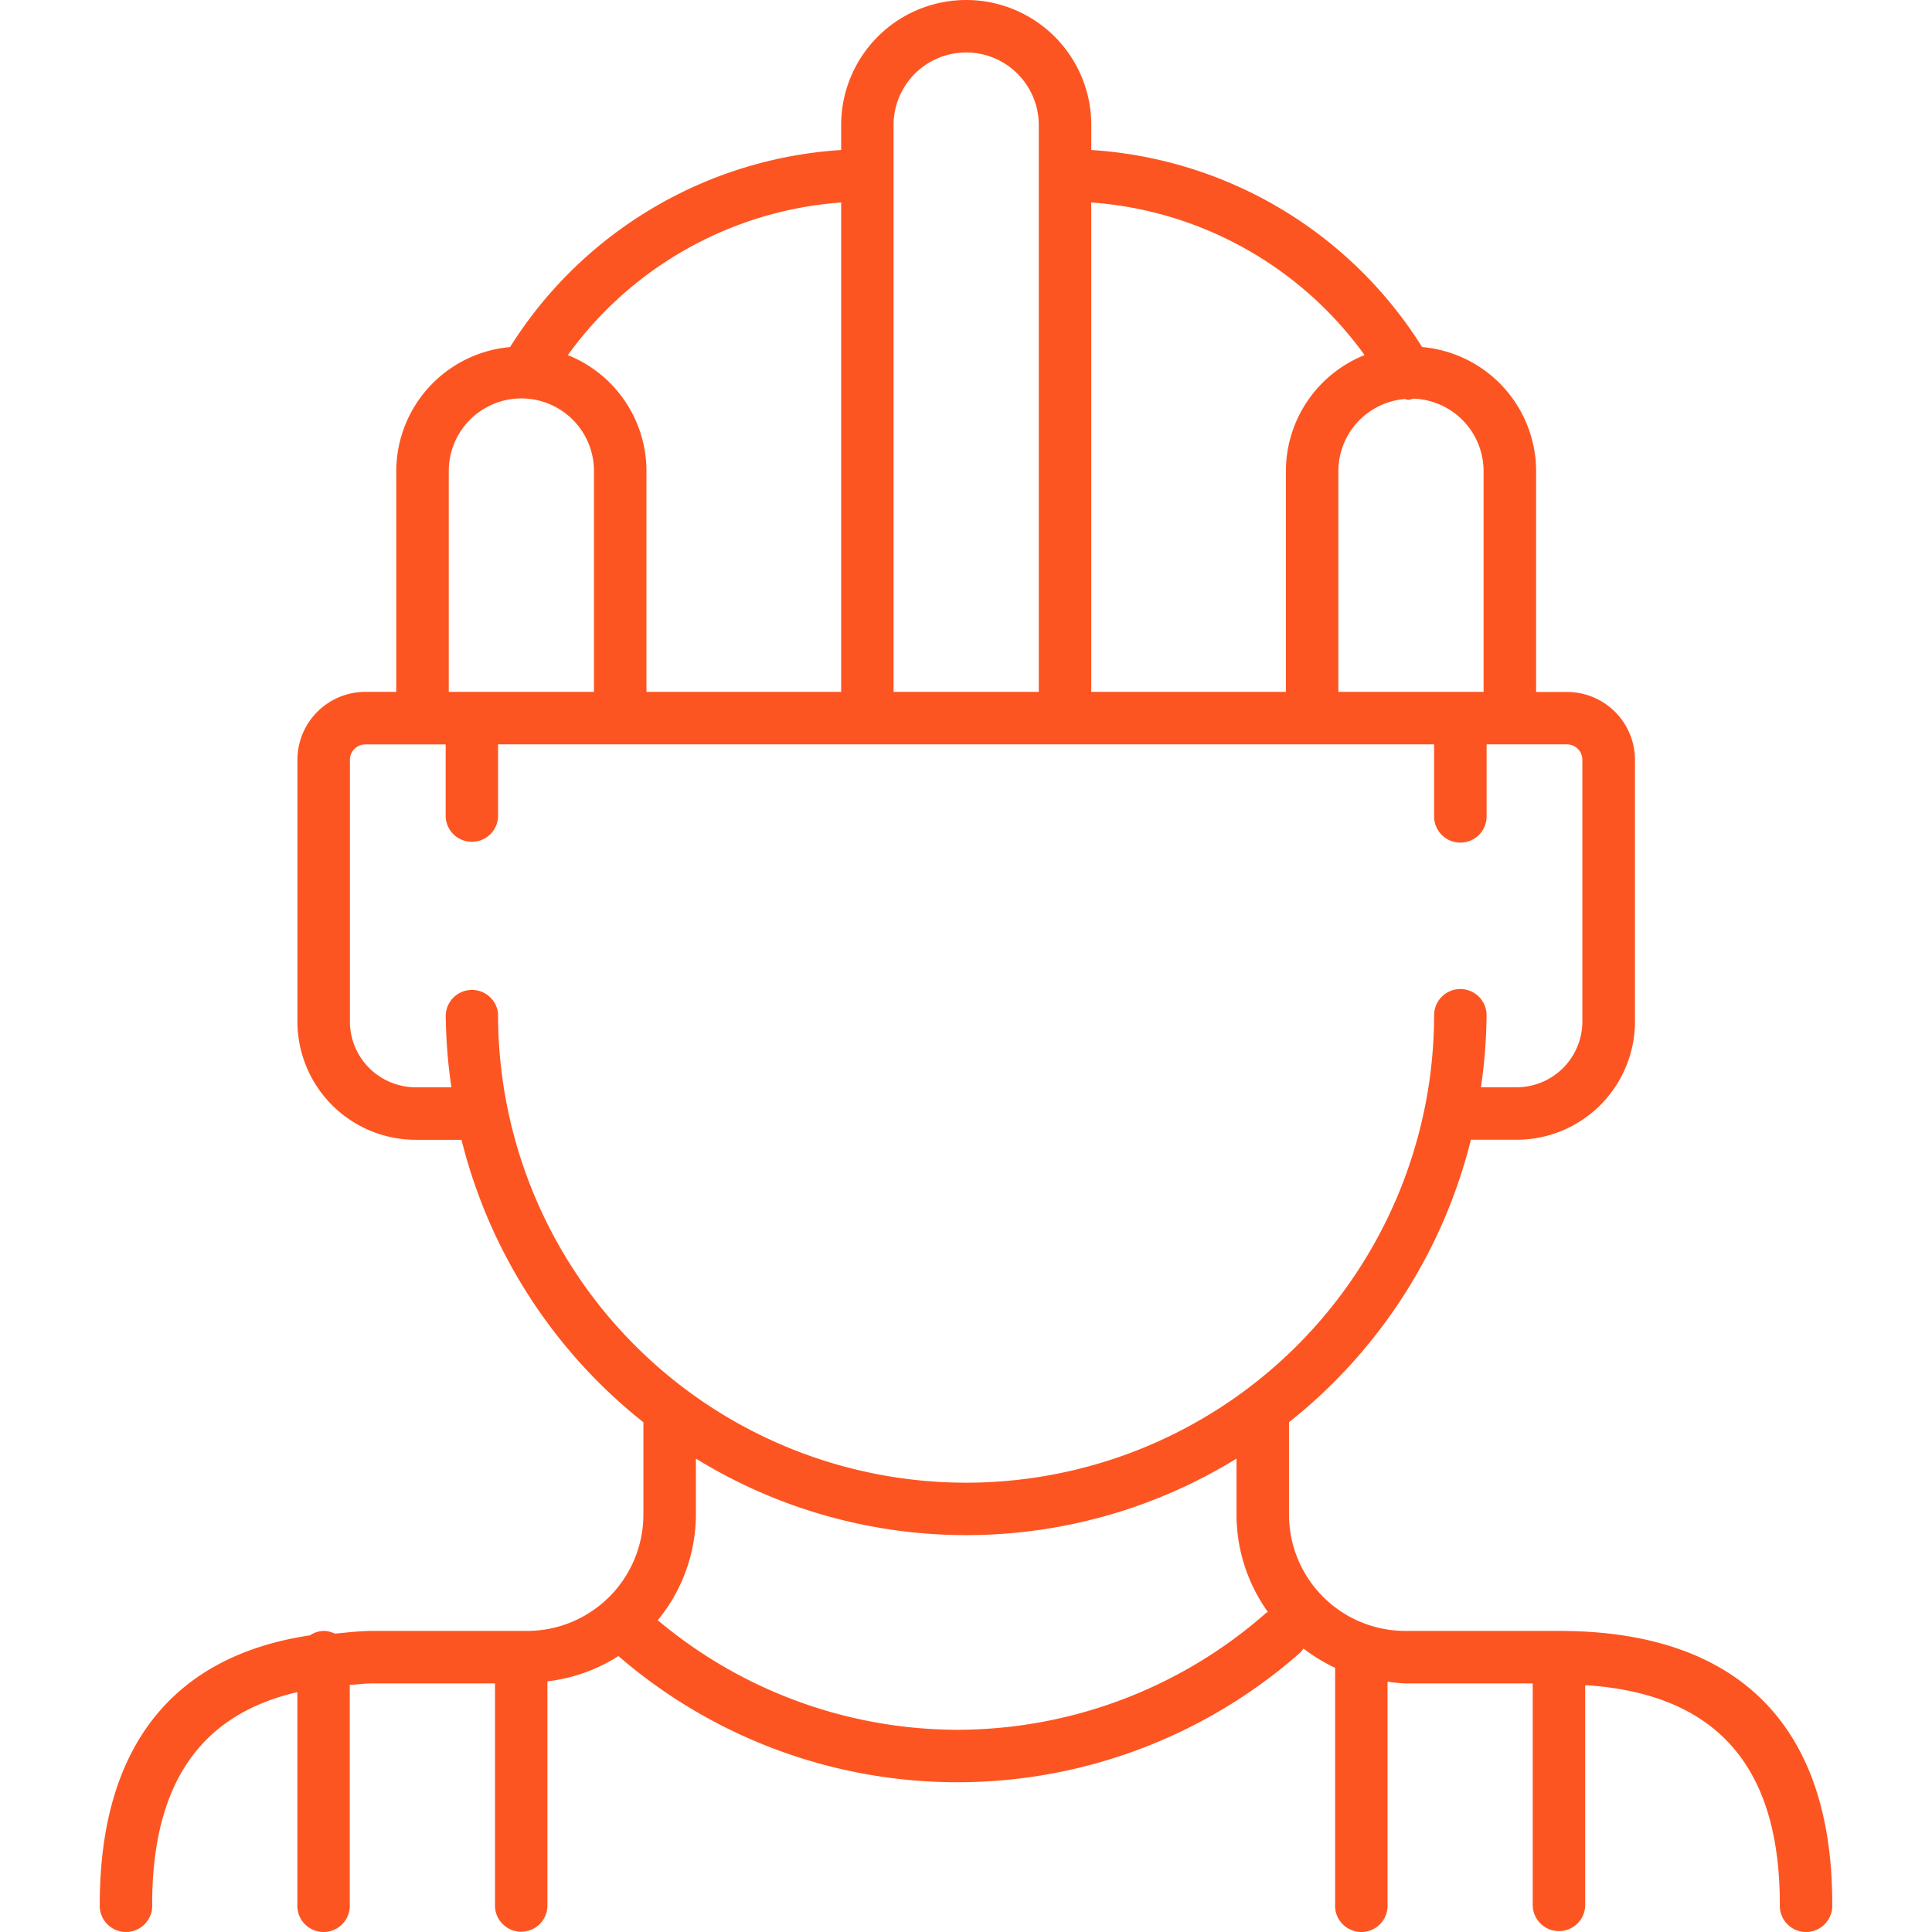 <svg xmlns:xlink="http://www.w3.org/1999/xlink" preserveAspectRatio="xMidYMid meet" data-bbox="38.832 31.857 122.312 136.392" viewBox="38.832 31.857 122.312 136.392" height="200" width="200" xmlns="http://www.w3.org/2000/svg" data-type="color" role="presentation" aria-hidden="true" aria-label=""><defs><style>#comp-kqgmeaz61 svg [data-color="1"] {fill: #FD5521;}</style></defs>
    <g>
        <path d="M141.867 146.994H131a8.219 8.219 0 0 1-8.209-8.209v-6.525a36.772 36.772 0 0 0 12.84-19.941h3.238a8.355 8.355 0 0 0 8.346-8.345V85.5a4.8 4.8 0 0 0-4.794-4.794h-2.185V65.11a8.812 8.812 0 0 0-8.047-8.752 29.785 29.785 0 0 0-23.356-13.911v-1.761a8.829 8.829 0 1 0-17.658 0v1.76A29.837 29.837 0 0 0 67.8 56.359a8.813 8.813 0 0 0-8.034 8.751V80.7h-2.183a4.8 4.8 0 0 0-4.794 4.8v18.478a8.355 8.355 0 0 0 8.346 8.345h3.238a36.772 36.772 0 0 0 12.84 19.941v6.525A8.219 8.219 0 0 1 69 146.994H58.133c-.959 0-1.816.112-2.705.189a1.825 1.825 0 0 0-.787-.189 1.8 1.8 0 0 0-.97.313c-9.73 1.452-14.836 7.941-14.836 18.984a1.853 1.853 0 1 0 3.7 0c0-8.5 3.407-13.4 10.249-14.976v14.976a1.853 1.853 0 1 0 3.7 0v-15.486c.55-.031 1.055-.106 1.639-.106h8.614v15.592a1.852 1.852 0 1 0 3.7 0v-15.739a11.808 11.808 0 0 0 5.013-1.784 36.588 36.588 0 0 0 48.148-.255 1.816 1.816 0 0 0 .212-.277 11.868 11.868 0 0 0 2.237 1.361v16.694a1.853 1.853 0 1 0 3.7 0v-15.717a11.616 11.616 0 0 0 1.23.125h9.019v15.592a1.853 1.853 0 1 0 3.705 0v-15.472c9.2.6 13.74 5.64 13.74 15.472a1.853 1.853 0 1 0 3.7 0c.024-12.624-6.647-19.297-19.274-19.297zm-5.34-81.884V80.7h-10.252V65.11a5.116 5.116 0 0 1 4.7-5.084 1.75 1.75 0 0 0 .241.064 1.9 1.9 0 0 0 .342-.091 5.124 5.124 0 0 1 4.969 5.111zm-8.4-8.186a8.833 8.833 0 0 0-5.555 8.186V80.7h-13.743V46.151a26.091 26.091 0 0 1 19.296 10.773zM94.875 40.686a5.125 5.125 0 1 1 10.25 0V80.7h-10.25zm-3.7 5.465V80.7H77.43V65.11a8.832 8.832 0 0 0-5.55-8.184 26.133 26.133 0 0 1 19.291-10.775zM63.473 65.11a5.126 5.126 0 1 1 10.252 0V80.7H63.473zm3.487 38.379a1.853 1.853 0 0 0-3.7 0 36.693 36.693 0 0 0 .4 5.125h-2.525a4.647 4.647 0 0 1-4.641-4.64V85.5a1.09 1.09 0 0 1 1.089-1.089h5.672v5.127a1.853 1.853 0 0 0 3.7 0v-5.131h66.08v5.127a1.853 1.853 0 0 0 3.705 0v-5.127h5.672a1.09 1.09 0 0 1 1.089 1.089v18.478a4.647 4.647 0 0 1-4.641 4.64h-2.521a36.693 36.693 0 0 0 .4-5.125 1.853 1.853 0 0 0-3.705 0 33.04 33.04 0 0 1-66.08 0zm32.467 50.484a32.966 32.966 0 0 1-21.2-7.736 11.8 11.8 0 0 0 2.694-7.452v-3.956a36.4 36.4 0 0 0 38.164 0v3.956a11.815 11.815 0 0 0 2.213 6.869c-.038.029-.085.038-.122.07a33.049 33.049 0 0 1-21.749 8.249z" fill="#FD5521" data-color="1"></path>
    </g>
</svg>